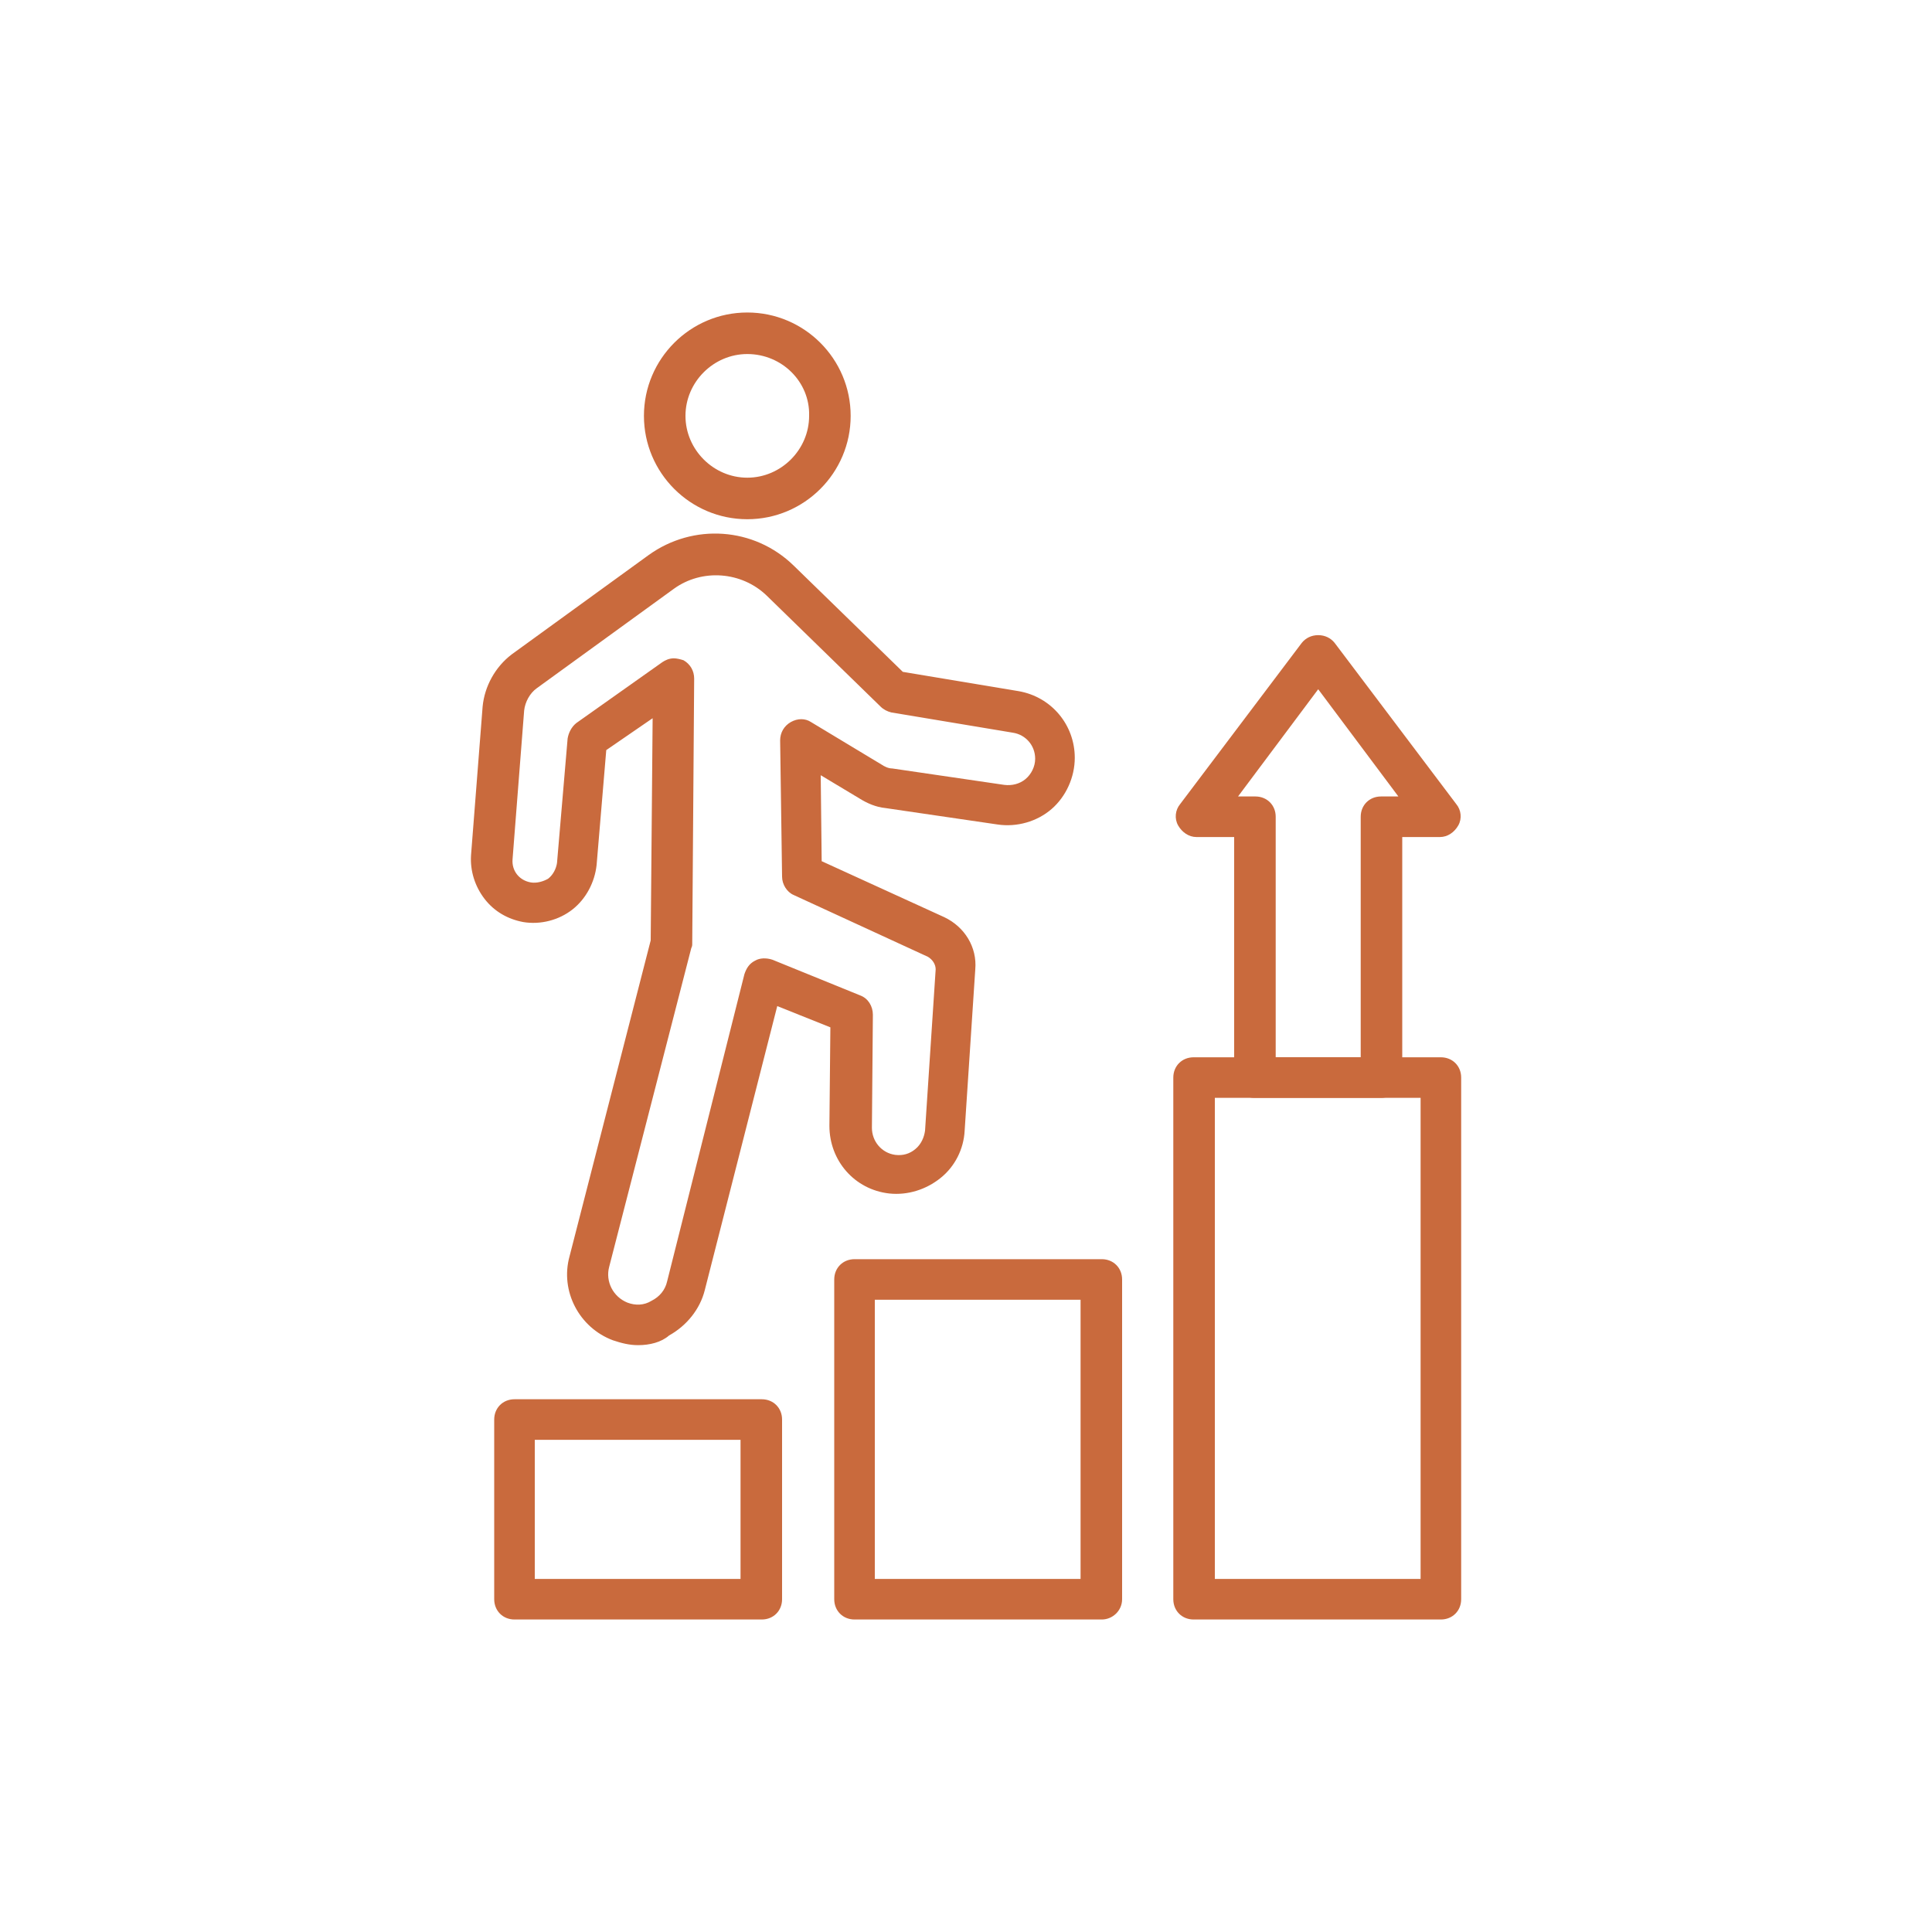 <?xml version="1.0" encoding="UTF-8"?><svg id="a" xmlns="http://www.w3.org/2000/svg" viewBox="0 0 200 200"><defs><style>.b{fill:#c96a3d;fill-rule:evenodd;}</style></defs><path class="b" d="m142.96,113.65h-13.1c-1.2,0-2.1-.9-2.1-2.1v-24.9h-3.9c-.8,0-1.5-.5-1.9-1.2s-.3-1.6.2-2.2l12.6-16.7c.4-.5,1-.8,1.7-.8s1.3.3,1.7.8l12.6,16.7c.5.6.6,1.5.2,2.2s-1.1,1.2-1.9,1.2h-3.9v24.9c-.1,1.2-1,2.1-2.2,2.1Zm-11-4.2h8.9v-24.9c0-1.2.9-2.1,2.1-2.1h1.8l-8.3-11.1-8.3,11.1h1.8c1.2,0,2.1.9,2.1,2.1v24.9"/><path class="b" d="m78.86,167.65h-25.6c-1.2,0-2.1-.9-2.1-2.1v-18.6c0-1.2.9-2.1,2.1-2.1h25.6c1.2,0,2.1.9,2.1,2.1v18.6c0,1.2-.9,2.1-2.1,2.1Zm-23.5-4.2h21.3v-14.4h-21.3v14.4"/><path class="b" d="m114.06,167.65h-25.6c-1.2,0-2.1-.9-2.1-2.1v-33.1c0-1.2.9-2.1,2.1-2.1h25.6c1.2,0,2.1.9,2.1,2.1v33.1c0,1.2-1,2.1-2.1,2.1Zm-23.5-4.2h21.3v-28.9h-21.3v28.9"/><path class="b" d="m149.16,167.65h-25.6c-1.2,0-2.1-.9-2.1-2.1v-54c0-1.2.9-2.1,2.1-2.1h25.6c1.2,0,2.1.9,2.1,2.1v54c0,1.2-.9,2.1-2.1,2.1Zm-23.4-4.2h21.3v-49.8h-21.3v49.8"/><path class="b" d="m66.06,139.25c-.9,0-1.7-.2-2.6-.5-3.5-1.3-5.5-5.1-4.5-8.7l8.4-32.7.2-23-4.8,3.3-1,11.9c-.2,1.8-1.1,3.5-2.5,4.6s-3.3,1.6-5.1,1.3c-1.6-.3-3-1.1-4-2.4s-1.5-2.9-1.4-4.5l1.2-15.4c.2-2.1,1.3-4.1,3-5.4l14.2-10.3c4.6-3.3,10.9-2.9,15,1.1l11.3,11,12,2c3.4.6,5.8,3.5,5.8,6.9,0,2-.9,4-2.4,5.3s-3.6,1.9-5.6,1.6l-11.6-1.7c-1-.1-1.9-.5-2.7-1l-4-2.4.1,8.9,12.7,5.8c2.1,1,3.4,3.1,3.2,5.4l-1.1,16.7c-.1,1.9-1,3.7-2.5,4.9s-3.4,1.8-5.3,1.6c-3.6-.4-6.2-3.4-6.2-7l.1-10.2-5.5-2.2-7.5,29.4c-.5,2-1.9,3.7-3.7,4.7-.8.7-2,1-3.2,1Zm3.7-71.1c.3,0,.7.1,1,.2.7.4,1.1,1.1,1.1,1.9l-.2,27.4c0,.2,0,.3-.1.5l-8.5,33c-.4,1.5.4,3.1,1.9,3.7.8.3,1.7.3,2.5-.2.8-.4,1.4-1.1,1.6-2l8-31.8c.2-.6.5-1.1,1.1-1.4.5-.3,1.2-.3,1.8-.1l9.1,3.7c.8.3,1.3,1.1,1.3,2l-.1,11.7c0,1.4,1,2.6,2.4,2.8.8.1,1.5-.1,2.1-.6s.9-1.2,1-1.9l1.1-16.7c0-.5-.3-1-.8-1.3l-13.9-6.4c-.7-.3-1.2-1.1-1.2-1.9l-.2-14.1c0-.8.4-1.5,1.1-1.9.7-.4,1.5-.4,2.1,0l7.3,4.4c.3.2.7.4,1.1.4l11.6,1.7c.8.1,1.6-.1,2.2-.6.6-.5,1-1.3,1-2.1,0-1.4-1-2.5-2.3-2.7l-12.6-2.1c-.4-.1-.8-.3-1.1-.6l-11.8-11.5c-2.6-2.5-6.7-2.8-9.6-.7l-14.2,10.3c-.7.5-1.2,1.4-1.3,2.3l-1.2,15.4c-.1,1.2.7,2.2,1.9,2.4.6.1,1.3-.1,1.8-.4.5-.4.8-1,.9-1.6l1.1-12.9c.1-.6.4-1.2.9-1.6l8.9-6.3c.3-.2.7-.4,1.2-.4"/><path class="b" d="m77.36,53.75c-5.9,0-10.7-4.8-10.7-10.7s4.8-10.7,10.7-10.7,10.7,4.8,10.7,10.7-4.8,10.7-10.7,10.7Zm0-17.1c-3.5,0-6.4,2.9-6.4,6.4s2.9,6.4,6.4,6.4,6.4-2.9,6.4-6.4c.1-3.5-2.8-6.4-6.4-6.4"/></svg>